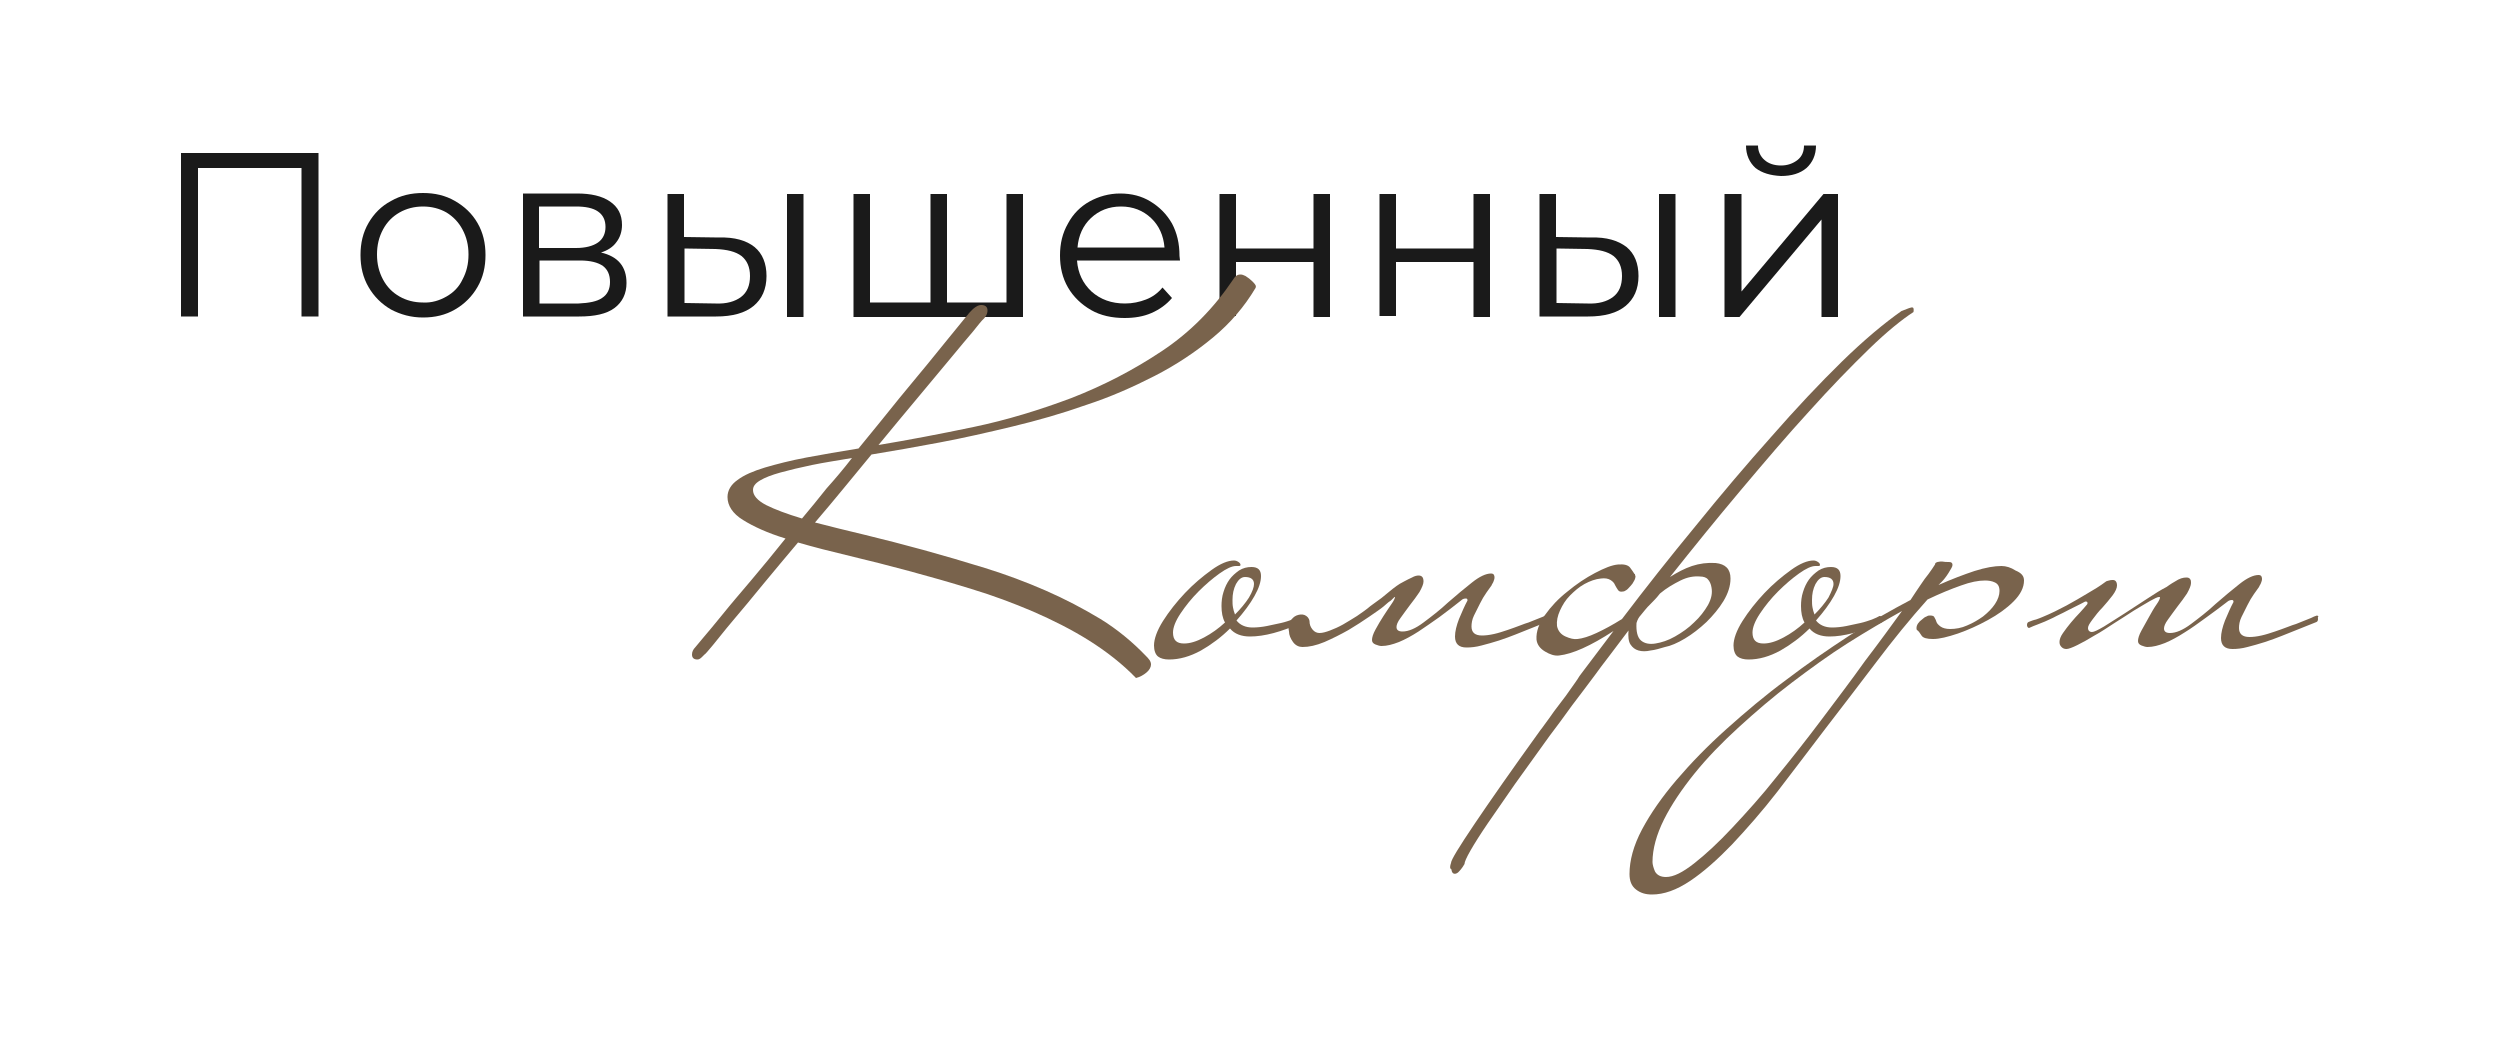 <?xml version="1.0" encoding="UTF-8"?> <!-- Generator: Adobe Illustrator 27.1.1, SVG Export Plug-In . SVG Version: 6.00 Build 0) --> <svg xmlns="http://www.w3.org/2000/svg" xmlns:xlink="http://www.w3.org/1999/xlink" id="Слой_1" x="0px" y="0px" viewBox="0 0 500 208" style="enable-background:new 0 0 500 208;" xml:space="preserve"> <style type="text/css"> .st0{fill:#1A1A1A;} .st1{fill:#79634C;} </style> <g> <g> <path class="st0" d="M63.7,30.6v32.7h-3.4V33.6H39.6v29.7h-3.4V30.6H63.7z"></path> <path class="st0" d="M78.2,61.9c-1.9-1.1-3.4-2.6-4.5-4.5s-1.6-4-1.6-6.4s0.5-4.5,1.6-6.4s2.6-3.4,4.5-4.4c1.9-1.1,4-1.6,6.4-1.6 s4.5,0.5,6.4,1.6s3.4,2.5,4.5,4.4s1.6,4,1.6,6.4s-0.5,4.5-1.6,6.4s-2.6,3.4-4.5,4.5s-4,1.6-6.4,1.6S80.1,62.9,78.2,61.9z M89.3,59.3c1.4-0.8,2.5-1.9,3.2-3.4c0.8-1.5,1.2-3.1,1.2-5s-0.4-3.5-1.2-5s-1.9-2.6-3.2-3.4c-1.4-0.8-3-1.2-4.7-1.2 s-3.3,0.4-4.7,1.2s-2.5,1.9-3.3,3.4s-1.2,3.1-1.2,5s0.4,3.5,1.2,5s1.9,2.6,3.3,3.4c1.4,0.8,3,1.2,4.7,1.2 C86.3,60.6,87.9,60.1,89.3,59.3z"></path> <path class="st0" d="M125.3,56.6c0,2.1-0.8,3.8-2.4,5c-1.6,1.2-4,1.7-7.1,1.7h-11.2V38.7h10.8c2.8,0,5,0.5,6.6,1.6 s2.4,2.6,2.4,4.7c0,1.3-0.4,2.5-1.1,3.4c-0.7,1-1.8,1.7-3.1,2.1C123.6,51.3,125.3,53.3,125.3,56.6z M107.8,49.6h7.4 c1.9,0,3.4-0.4,4.4-1.1c1-0.7,1.5-1.8,1.5-3.1c0-1.4-0.5-2.4-1.5-3.1c-1-0.7-2.5-1-4.4-1h-7.4V49.6z M120.4,59.6 c1.1-0.7,1.6-1.8,1.6-3.2c0-1.5-0.5-2.5-1.4-3.2c-1-0.7-2.5-1.1-4.6-1.1h-8.1v8.6h7.8C117.8,60.6,119.4,60.3,120.4,59.6z"></path> <path class="st0" d="M150.9,49.4c1.6,1.3,2.4,3.3,2.4,5.8c0,2.6-0.9,4.6-2.6,6c-1.7,1.4-4.2,2.1-7.5,2.1h-9.7V38.8h3.3v8.6l7,0.1 C146.9,47.4,149.3,48.1,150.9,49.4z M148.2,59.4c1.2-0.9,1.8-2.3,1.8-4.2c0-1.8-0.6-3.1-1.7-4c-1.2-0.9-2.9-1.3-5.2-1.4l-6.2-0.1 v10.9l6.2,0.1C145.3,60.8,147,60.3,148.2,59.4z M157.4,38.8h3.3v24.6h-3.3V38.8z"></path> <path class="st0" d="M204.6,38.8v24.6h-33.9V38.8h3.3v21.7h12.1V38.8h3.3v21.7h11.9V38.8H204.6z"></path> <path class="st0" d="M236,52.1h-20.6c0.2,2.6,1.2,4.6,2.9,6.2c1.8,1.6,4,2.4,6.7,2.4c1.5,0,2.9-0.3,4.2-0.8 c1.3-0.5,2.4-1.3,3.3-2.4l1.9,2.1c-1.1,1.3-2.5,2.3-4.1,3s-3.4,1-5.4,1c-2.5,0-4.8-0.5-6.7-1.6c-1.9-1.1-3.5-2.6-4.6-4.5 s-1.6-4-1.6-6.4s0.5-4.5,1.6-6.4c1-1.9,2.5-3.4,4.3-4.4s3.9-1.6,6.1-1.6c2.3,0,4.3,0.5,6.1,1.6c1.8,1.1,3.2,2.5,4.3,4.4 c1,1.9,1.5,4,1.5,6.5L236,52.1z M218.2,43.6c-1.6,1.5-2.5,3.5-2.7,5.9h17.4c-0.2-2.4-1.1-4.4-2.7-5.9s-3.6-2.3-6-2.3 C221.8,41.3,219.8,42.1,218.2,43.6z"></path> <path class="st0" d="M243.9,38.8h3.3v10.9h15.5V38.8h3.3v24.6h-3.3V52.4h-15.5v10.8h-3.3V38.8z"></path> <path class="st0" d="M275.9,38.8h3.3v10.9h15.5V38.8h3.3v24.6h-3.3V52.4h-15.5v10.8h-3.3V38.8z"></path> <path class="st0" d="M325.3,49.4c1.6,1.3,2.4,3.3,2.4,5.8c0,2.6-0.9,4.6-2.6,6s-4.2,2.1-7.5,2.1h-9.7V38.8h3.3v8.6l7,0.1 C321.3,47.4,323.6,48.1,325.3,49.4z M322.6,59.4c1.2-0.9,1.8-2.3,1.8-4.2c0-1.8-0.6-3.1-1.7-4c-1.2-0.9-2.9-1.3-5.2-1.4l-6.2-0.1 v10.9l6.2,0.1C319.7,60.8,321.4,60.3,322.6,59.4z M331.8,38.8h3.3v24.6h-3.3V38.8z"></path> <path class="st0" d="M345,38.8h3.3v19.5l16.4-19.5h2.9v24.6h-3.3V43.9l-16.4,19.5h-3V38.8H345z M351.1,33.6 c-1.2-1.1-1.9-2.6-1.9-4.5h2.4c0,1.2,0.5,2.2,1.3,2.9s1.9,1.1,3.3,1.1c1.3,0,2.4-0.4,3.3-1.1c0.9-0.7,1.3-1.7,1.3-2.9h2.4 c0,1.9-0.7,3.4-1.9,4.5c-1.3,1.1-3,1.6-5.1,1.6C354.1,35.1,352.4,34.6,351.1,33.6z"></path> </g> <g> <g> <path class="st1" d="M251.1,57.6c-2.2,3.7-5,7-8.5,9.9s-7.4,5.5-11.7,7.7c-4.3,2.2-8.8,4.2-13.7,5.8c-4.8,1.7-9.7,3.1-14.7,4.3 s-9.8,2.3-14.6,3.2s-9.3,1.7-13.6,2.4c-1.9,2.3-3.7,4.5-5.6,6.8c-1.9,2.3-3.8,4.6-5.7,6.8c3,0.8,6.4,1.6,10.1,2.5 c3.7,0.9,7.6,1.9,11.6,3s8.1,2.3,12.3,3.6s8.2,2.8,12.1,4.5s7.5,3.6,11,5.7c3.4,2.1,6.4,4.6,9,7.3c0.3,0.3,0.6,0.6,0.8,0.9 c0.2,0.3,0.3,0.6,0.3,0.9c0,0.5-0.3,1.1-0.9,1.6s-1.3,0.9-2.1,1.1c-2.7-2.8-5.9-5.3-9.4-7.5c-3.5-2.2-7.3-4.1-11.2-5.8 c-4-1.7-8-3.2-12.3-4.5c-4.2-1.3-8.4-2.5-12.5-3.6s-8-2.1-11.8-3s-7.3-1.8-10.4-2.7c-2.5,3-4.9,5.8-7.1,8.5 c-2.2,2.7-4.2,5.1-5.9,7.1s-3,3.7-4,4.9c-1,1.2-1.6,1.9-1.7,1.9l-0.5,0.5c-0.3,0.3-0.6,0.5-0.9,0.5c-0.7,0-1.1-0.3-1.1-1 c0-0.5,0.2-1,0.7-1.5c0.1-0.1,0.6-0.7,1.5-1.8c1-1.2,2.3-2.7,3.9-4.7c1.6-2,3.5-4.2,5.7-6.8s4.5-5.4,6.9-8.4 c-3.6-1.1-6.4-2.4-8.5-3.7s-3.1-2.9-3.1-4.6c0-1.3,0.7-2.5,2-3.4c1.3-1,3.2-1.8,5.5-2.5c2.4-0.7,5.1-1.4,8.3-2s6.7-1.2,10.4-1.8 c2.9-3.5,5.6-6.9,8.2-10.1c2.6-3.2,5-6,7-8.5s3.6-4.4,4.8-5.9s1.8-2.2,1.9-2.3c0.1-0.2,0.5-0.6,1-1.1c0.6-0.5,1.1-0.8,1.6-0.8 c0.9,0,1.3,0.4,1.3,1.1c0,0.7-0.4,1.4-1.1,2c-0.1,0.1-0.7,0.8-1.8,2.2c-1.2,1.4-2.7,3.2-4.6,5.5c-1.9,2.3-4.1,4.9-6.5,7.8 c-2.5,3-5.1,6.1-7.8,9.4c6-1,12.3-2.2,19-3.6c6.7-1.4,13.2-3.4,19.6-5.8c6.4-2.5,12.4-5.6,18.1-9.4c5.7-3.8,10.4-8.6,14.3-14.4 c0.1-0.2,0.3-0.4,0.4-0.5c0.3-0.3,0.6-0.4,1-0.4c0.3,0,0.6,0.1,1,0.3c0.5,0.3,1,0.7,1.4,1.1C251.1,56.9,251.3,57.2,251.1,57.6z M170.4,91.6c-2.9,0.5-5.6,0.9-8,1.4s-4.5,1-6.3,1.5s-3.1,1-4.1,1.6s-1.4,1.2-1.4,1.9c0,1.1,0.9,2.1,2.6,3 c1.8,0.9,4.2,1.8,7.2,2.7c1.7-2,3.3-4,4.9-6C167,95.8,168.7,93.8,170.4,91.6z"></path> <path class="st1" d="M260.9,123.8c0,0.2-0.1,0.4-0.2,0.5s-0.2,0.1-0.3,0.2c-4.1,1.9-7.6,2.8-10.4,2.8c-1.7,0-3.1-0.5-4-1.6 c-1.7,1.7-3.7,3.2-5.8,4.4c-2.2,1.2-4.3,1.8-6.4,1.8c-0.9,0-1.7-0.2-2.2-0.6s-0.8-1.2-0.8-2.2c0-1.3,0.6-3,1.8-4.9 c1.2-1.9,2.7-3.8,4.4-5.6c1.7-1.8,3.5-3.3,5.3-4.6s3.3-1.9,4.5-1.9c0.3,0,0.6,0.1,0.9,0.3s0.4,0.4,0.4,0.6c0,0.1-0.1,0.2-0.3,0.2 c-0.2,0-0.4,0-0.6,0c-0.8,0-1.9,0.5-3.3,1.5s-2.8,2.2-4.2,3.6s-2.6,2.9-3.6,4.4s-1.5,2.8-1.5,3.8c0,1.5,0.7,2.2,2.2,2.2 c1.2,0,2.5-0.4,4-1.2s2.9-1.8,4.2-3c-0.5-0.9-0.7-2-0.7-3.3c0-0.9,0.1-1.9,0.4-2.8c0.3-1,0.7-1.8,1.2-2.5s1.2-1.3,1.9-1.8 c0.8-0.5,1.6-0.7,2.5-0.7c1.3,0,1.9,0.6,1.9,1.8c0,1.1-0.4,2.4-1.3,4s-2.1,3.2-3.6,4.9c0.7,0.9,1.8,1.4,3.2,1.4 c0.9,0,1.9-0.1,2.9-0.3s1.9-0.4,2.8-0.6c0.9-0.2,1.7-0.5,2.3-0.7c0.7-0.3,1.2-0.5,1.5-0.7h0.1c0.1,0,0.2,0.1,0.3,0.2 C260.9,123.4,260.9,123.6,260.9,123.8z M250.8,116.8c0-0.9-0.6-1.4-1.8-1.4c-0.7,0-1.3,0.5-1.8,1.4c-0.5,1-0.7,2-0.7,3.2 c0,0.5,0,1,0.1,1.5s0.2,0.9,0.4,1.4c1.1-1.1,2.1-2.3,2.8-3.4C250.5,118.3,250.8,117.4,250.8,116.8z"></path> <path class="st1" d="M278.9,119.4c-0.5,0.5-0.8,0.8-1,0.9c-0.2,0.1-0.6,0.5-1.2,1s-1.5,1.1-2.8,2s-2.7,1.8-4.2,2.7 c-1.6,0.9-3.2,1.7-4.8,2.4c-1.7,0.7-3.1,1-4.4,1c-0.7,0-1.4-0.3-1.9-1c-0.5-0.7-0.8-1.4-0.8-2.1c-0.2-0.8-0.1-1.5,0.2-2 c0.4-0.6,0.8-1,1.3-1.2s1.1-0.3,1.6-0.1s0.9,0.6,1,1.2c0,0.7,0.2,1.2,0.6,1.7s0.9,0.7,1.4,0.7c0.6,0,1.3-0.2,2.1-0.5 c0.8-0.3,1.7-0.7,2.6-1.2s1.8-1.1,2.8-1.7c1-0.7,1.9-1.3,2.7-2c0.7-0.5,1.5-1.1,2.2-1.6c0.7-0.6,1.5-1.2,2.2-1.8 c0.1-0.1,0.4-0.3,0.8-0.6s0.9-0.6,1.5-0.9c0.6-0.3,1.1-0.6,1.6-0.8c0.5-0.3,1-0.4,1.3-0.4c0.7,0,1,0.4,1,1.2 c0,0.5-0.3,1.2-0.8,2.1c-0.6,0.9-1.2,1.7-1.9,2.6c-0.7,0.9-1.3,1.8-1.9,2.6s-0.8,1.4-0.8,1.8c0,0.6,0.4,0.9,1.2,0.9 c1.2,0,2.6-0.6,4.2-1.8s3.3-2.5,4.9-4c1.7-1.5,3.3-2.8,4.8-4s2.8-1.8,3.8-1.8c0.3,0,0.5,0.1,0.6,0.3s0.1,0.4,0.1,0.5 c0,0.3-0.1,0.5-0.2,0.8s-0.3,0.5-0.4,0.8c-0.2,0.3-0.5,0.7-1,1.4s-0.9,1.4-1.3,2.2s-0.8,1.6-1.2,2.4c-0.4,0.8-0.5,1.6-0.5,2.2 c0,1.2,0.7,1.8,2.1,1.8c0.7,0,1.5-0.1,2.4-0.3s1.8-0.5,2.7-0.8c0.9-0.3,1.7-0.6,2.5-0.9c0.8-0.3,1.3-0.5,1.7-0.6 c1.3-0.5,2.3-0.9,3-1.2c0.5-0.3,0.9-0.4,1.2-0.5c0.3,0,0.5,0.2,0.5,0.7c0,0.3-0.1,0.5-0.3,0.6l-4.5,1.8c-0.7,0.3-1.5,0.6-2.5,1 s-2.1,0.8-3.3,1.2c-1.2,0.4-2.4,0.7-3.5,1s-2.1,0.4-3,0.4c-1.5,0-2.3-0.7-2.3-2.2c0-1,0.3-2.2,0.8-3.5c0.6-1.4,1.1-2.6,1.7-3.7 c0-0.3-0.1-0.4-0.3-0.4c-0.4,0-0.7,0.1-1,0.4c-1.4,1.1-2.8,2.2-4.3,3.3s-2.9,2-4.2,2.9c-1.4,0.9-2.7,1.6-3.9,2.1 c-1.3,0.5-2.4,0.8-3.5,0.8c-0.3,0-0.7-0.1-1.2-0.3c-0.5-0.2-0.7-0.5-0.7-0.9c0-0.5,0.2-1.2,0.7-2.1c0.5-0.9,1-1.8,1.6-2.7 s1.1-1.7,1.6-2.4s0.7-1.2,0.7-1.4C279.1,119.4,279,119.4,278.9,119.4z"></path> <path class="st1" d="M290.2,172.6c0-0.6,1.6-3.2,4.7-7.8c3.1-4.6,7.5-10.9,13.2-18.8c0.5-0.6,1-1.4,1.7-2.3c0.7-1,1.4-2,2.2-3 c0.8-1,1.5-2,2.2-3s1.3-1.8,1.7-2.5c1.1-1.5,2.3-3,3.4-4.5s2.3-3,3.4-4.5c-4.6,3-8.2,4.6-10.9,4.9c-0.9,0.1-1.8-0.2-2.8-0.8 c-1-0.6-1.6-1.4-1.7-2.4c-0.1-1.6,0.5-3.2,1.7-4.9s2.7-3.3,4.5-4.7c1.8-1.5,3.6-2.7,5.5-3.7s3.4-1.6,4.6-1.7 c1.2-0.1,2,0.1,2.4,0.6s0.7,1,0.9,1.3c0.1,0,0.1,0,0.1,0.1s0,0.2,0.1,0.3c0,0.3-0.1,0.7-0.3,1c-0.2,0.4-0.4,0.7-0.7,1 c-0.3,0.3-0.5,0.6-0.8,0.8s-0.5,0.3-0.7,0.3c-0.5,0.1-0.8,0-1-0.3s-0.4-0.6-0.6-1c-0.1-0.3-0.4-0.7-0.9-1s-1.1-0.4-1.9-0.3 c-1.1,0.1-2.2,0.5-3.3,1.1c-1.1,0.6-2,1.4-2.9,2.3c-0.9,0.9-1.5,1.9-2,3s-0.7,2.1-0.6,3.1c0.2,1,0.8,1.7,1.7,2.1 c0.9,0.4,1.7,0.6,2.4,0.5c1-0.1,2.3-0.5,3.8-1.2s3.2-1.6,5.1-2.8c4.7-6.2,9.6-12.4,14.8-18.7c5.1-6.3,10.1-12.2,15.1-17.8 c4.9-5.6,9.6-10.6,14.1-15s8.5-7.7,11.9-10.1c1.3-0.5,2-0.8,2.2-0.7c0.2,0,0.3,0.3,0.2,0.9c-2.3,1.5-5.3,3.9-8.9,7.4 s-7.6,7.6-12,12.5c-4.4,4.8-8.9,10.1-13.7,15.8c-4.8,5.7-9.5,11.5-14.1,17.3c1.4-0.9,2.9-1.7,4.4-2.2s3.1-0.7,4.7-0.6 c2,0.2,3,1.2,3,3.1c0,1.5-0.5,3-1.4,4.5s-2.1,2.9-3.4,4.2c-1.4,1.3-2.8,2.4-4.3,3.3c-1.5,0.9-2.9,1.5-4,1.7c-1,0.3-2,0.6-2.9,0.7 c-0.9,0.2-1.7,0.2-2.4,0c-0.7-0.2-1.2-0.6-1.6-1.2s-0.5-1.6-0.4-2.8c-1.2,1.6-2.4,3.2-3.7,4.9c-1.3,1.7-2.3,3-3,4 c-0.6,0.8-1.3,1.7-2.1,2.8c-0.8,1.1-1.7,2.2-2.5,3.3c-0.8,1.1-1.6,2.2-2.4,3.3c-0.8,1.1-1.5,2-2.1,2.8c-2.5,3.5-4.8,6.7-6.9,9.6 c-2.1,3-3.9,5.6-5.4,7.8c-1.5,2.2-2.7,4.1-3.5,5.5s-1.2,2.3-1.2,2.7c-0.5,0.9-1,1.4-1.3,1.7c-0.4,0.3-0.7,0.3-0.9,0.2 c-0.2-0.1-0.4-0.4-0.4-0.8C289.9,173.7,290,173.2,290.2,172.6z M327.3,124.6c-0.1,1.7,0.2,2.9,0.9,3.5c0.7,0.6,1.7,0.8,2.9,0.6 c1.2-0.2,2.5-0.6,3.9-1.4s2.7-1.7,3.8-2.8c1.2-1.1,2.1-2.3,2.8-3.5c0.7-1.3,0.9-2.4,0.7-3.5c-0.1-0.7-0.4-1.3-0.7-1.6 c-0.3-0.4-0.9-0.6-1.6-0.6c-1.2-0.1-2.5,0.1-3.9,0.8s-2.8,1.5-4.1,2.6c-0.7,0.9-1.3,1.5-1.8,2s-0.9,0.9-1.2,1.3 c-0.3,0.4-0.6,0.7-0.9,1.1C327.8,123.4,327.5,123.9,327.3,124.6z"></path> <path class="st1" d="M376.8,123.8c0,0.2-0.1,0.4-0.2,0.5s-0.2,0.1-0.3,0.2c-4.1,1.9-7.6,2.8-10.4,2.8c-1.7,0-3.1-0.5-4-1.6 c-1.7,1.7-3.7,3.2-5.8,4.4c-2.2,1.2-4.3,1.8-6.4,1.8c-0.9,0-1.7-0.2-2.2-0.6s-0.8-1.2-0.8-2.2c0-1.3,0.6-3,1.8-4.9 c1.2-1.9,2.7-3.8,4.4-5.6c1.7-1.8,3.5-3.3,5.3-4.6s3.3-1.9,4.5-1.9c0.3,0,0.6,0.1,0.9,0.3s0.4,0.4,0.4,0.6c0,0.1-0.1,0.2-0.3,0.2 c-0.2,0-0.4,0-0.6,0c-0.8,0-1.9,0.5-3.3,1.5s-2.8,2.2-4.2,3.6s-2.6,2.9-3.6,4.4s-1.5,2.8-1.5,3.8c0,1.5,0.7,2.2,2.2,2.2 c1.2,0,2.5-0.4,4-1.2s2.9-1.8,4.2-3c-0.5-0.9-0.7-2-0.7-3.3c0-0.9,0.1-1.9,0.4-2.8c0.3-1,0.7-1.8,1.2-2.5s1.2-1.3,1.9-1.8 c0.8-0.5,1.6-0.7,2.5-0.7c1.3,0,1.9,0.6,1.9,1.8c0,1.1-0.4,2.4-1.3,4s-2.1,3.2-3.6,4.9c0.7,0.9,1.8,1.4,3.2,1.4 c0.9,0,1.9-0.1,2.9-0.3s1.9-0.4,2.8-0.6c0.9-0.2,1.7-0.5,2.3-0.7c0.7-0.3,1.2-0.5,1.5-0.7h0.1c0.1,0,0.2,0.1,0.3,0.2 C376.7,123.4,376.8,123.6,376.8,123.8z M366.7,116.8c0-0.9-0.6-1.4-1.8-1.4c-0.7,0-1.3,0.5-1.8,1.4c-0.5,1-0.7,2-0.7,3.2 c0,0.5,0,1,0.1,1.5s0.2,0.9,0.4,1.4c1.1-1.1,2.1-2.3,2.8-3.4C366.3,118.3,366.7,117.4,366.7,116.8z"></path> <path class="st1" d="M404.8,116.1c0,1.4-0.7,2.8-2.1,4.2s-3.1,2.6-5.1,3.7c-2,1.1-4,2-6,2.7c-2.1,0.7-3.7,1.1-5,1.1 c-1.2,0-2-0.2-2.3-0.7s-0.6-0.9-0.9-1.1c-0.1-0.1-0.1-0.2-0.1-0.4c0-0.3,0.1-0.6,0.3-0.9c0.2-0.3,0.5-0.6,0.8-0.8 c0.3-0.3,0.6-0.5,0.9-0.6c0.3-0.2,0.5-0.2,0.7-0.2c0.5,0,0.8,0.1,0.9,0.4c0.2,0.3,0.3,0.6,0.4,0.9c0.1,0.3,0.4,0.6,0.8,0.9 c0.4,0.3,1.1,0.5,1.9,0.5c1.1,0,2.3-0.2,3.4-0.7c1.2-0.5,2.2-1.1,3.2-1.8c1-0.8,1.8-1.6,2.4-2.5s0.9-1.8,0.9-2.6 c0-0.9-0.3-1.4-0.9-1.7s-1.3-0.4-2-0.4c-1.3,0-2.9,0.3-4.8,1c-2,0.7-4.2,1.6-6.7,2.8c-3.5,3.9-6.9,8.1-10.3,12.6 c-3.4,4.5-6.8,8.9-10.1,13.2c-3.3,4.4-6.5,8.5-9.6,12.6c-3.1,4-6.2,7.5-9.1,10.6c-2.9,3-5.7,5.5-8.4,7.3 c-2.7,1.8-5.2,2.7-7.6,2.7c-1.3,0-2.3-0.3-3.2-1c-0.9-0.7-1.3-1.7-1.3-3.1c0-2.7,0.8-5.7,2.5-8.9c1.7-3.2,4-6.5,6.9-9.9 s6.2-6.8,10-10.2c3.8-3.4,7.7-6.7,11.9-9.8c4.2-3.2,8.4-6.1,12.7-8.9c4.3-2.8,8.4-5.1,12.2-7.1c0.7-1.1,1.4-2.1,2-3 s1.1-1.6,1.6-2.2c0.5-0.7,1-1.4,1.3-1.9c0-0.3,0.2-0.4,0.5-0.5c0.4-0.1,0.7-0.1,0.9-0.1c0.5,0.1,0.9,0.1,1.4,0.1s0.7,0.2,0.7,0.6 c0,0.3-0.3,0.8-0.8,1.6s-1,1.4-1.4,1.8l-0.6,0.6c2.7-1.2,5.1-2.1,7.2-2.8c2.2-0.7,4-1,5.4-1c0.9,0,1.9,0.3,2.8,0.9 C404.3,114.6,404.8,115.2,404.8,116.1z M380.4,122.2c-3.4,1.9-7,4-10.8,6.4c-3.8,2.4-7.5,5.1-11.2,7.9s-7.2,5.8-10.6,8.9 s-6.4,6.2-8.9,9.3c-2.5,3.1-4.6,6.2-6.1,9.2s-2.3,5.9-2.3,8.5c0,0.5,0.2,1.2,0.5,1.9c0.4,0.7,1.1,1.1,2.2,1.1 c1.5,0,3.3-0.9,5.6-2.7c2.3-1.8,4.9-4.2,7.7-7.2c2.8-3,5.8-6.3,8.8-10.1c3.1-3.8,6.1-7.6,9.1-11.6s5.9-7.8,8.6-11.6 C375.9,128.4,378.3,125.1,380.4,122.2z"></path> <path class="st1" d="M463.6,123.8c0,0.3-0.1,0.5-0.3,0.6l-4.5,1.8c-0.7,0.3-1.5,0.6-2.5,1s-2.1,0.8-3.3,1.2 c-1.2,0.4-2.4,0.7-3.5,1c-1.1,0.3-2.1,0.4-3,0.4c-1.5,0-2.3-0.7-2.3-2.2c0-1,0.3-2.2,0.8-3.5c0.6-1.4,1.1-2.6,1.7-3.7 c0-0.3-0.1-0.4-0.3-0.4c-0.3,0-0.7,0.1-1,0.4c-1.4,1.1-2.8,2.1-4.3,3.2c-1.5,1.1-2.9,2.1-4.2,2.9c-1.4,0.9-2.7,1.6-3.9,2.1 c-1.3,0.5-2.4,0.8-3.5,0.8c-0.3,0-0.7-0.1-1.2-0.3c-0.5-0.2-0.7-0.5-0.7-0.9c0-0.5,0.2-1.2,0.7-2.1c0.5-0.9,1-1.8,1.5-2.7 s1-1.8,1.5-2.5s0.7-1.2,0.7-1.4c0-0.1-0.1-0.1-0.2-0.1c-0.3,0-0.9,0.3-1.8,0.8s-2,1.2-3.2,1.9c-1.2,0.8-2.5,1.6-3.9,2.5 s-2.7,1.8-4,2.5c-1.3,0.8-2.4,1.4-3.4,1.9s-1.8,0.8-2.2,0.8c-0.4,0-0.7-0.1-1-0.4s-0.4-0.6-0.4-1c0-0.5,0.2-1.1,0.7-1.8 s1-1.4,1.6-2.1c0.6-0.7,1.2-1.4,1.8-2c0.6-0.7,1.1-1.2,1.4-1.6c0.1-0.1,0.1-0.2,0.1-0.3c0-0.2-0.1-0.3-0.4-0.3 c-0.1,0-0.4,0.2-1,0.5s-1.4,0.7-2.2,1.1c-0.8,0.4-1.7,0.9-2.6,1.3c-0.9,0.5-1.7,0.8-2.3,1.1c-0.5,0.2-1,0.4-1.5,0.6 c-0.5,0.2-1.1,0.4-1.7,0.7c-0.1,0-0.2-0.1-0.3-0.2c-0.1-0.2-0.1-0.3-0.1-0.4c0-0.3,0.1-0.5,0.3-0.6c0.5-0.2,1-0.4,1.5-0.5 c0.5-0.2,0.9-0.3,1.3-0.5c1.7-0.7,3.3-1.5,4.8-2.3s2.8-1.6,4-2.3c1.4-0.8,2.7-1.6,3.9-2.5c0.1-0.1,0.3-0.1,0.6-0.2 c0.3-0.1,0.5-0.1,0.8-0.1c0.5,0,0.8,0.4,0.8,1.1c0,0.5-0.3,1.2-0.9,2s-1.3,1.6-2,2.4c-0.8,0.8-1.4,1.6-2,2.4 c-0.6,0.8-0.9,1.3-0.9,1.7c0,0.5,0.3,0.8,0.8,0.8c0.4,0,1.2-0.4,2.4-1.1c1.2-0.8,2.6-1.6,4.1-2.6s3.1-2,4.6-3s2.8-1.8,3.8-2.3 c0.3-0.2,0.8-0.6,1.7-1.1c0.9-0.6,1.6-0.8,2.3-0.8c0.3,0,0.6,0.1,0.7,0.3c0.2,0.2,0.2,0.5,0.2,0.8c0,0.5-0.3,1.2-0.8,2.1 c-0.6,0.9-1.2,1.7-1.9,2.6c-0.7,0.9-1.3,1.8-1.9,2.6s-0.8,1.4-0.8,1.8c0,0.6,0.4,0.9,1.2,0.9c1.2,0,2.6-0.6,4.2-1.8 s3.3-2.5,4.9-4c1.7-1.5,3.3-2.8,4.8-4s2.8-1.8,3.8-1.8c0.3,0,0.5,0.1,0.6,0.3s0.1,0.4,0.1,0.5c0,0.3-0.1,0.5-0.2,0.8 s-0.3,0.5-0.4,0.8c-0.2,0.3-0.5,0.7-1,1.4s-0.9,1.4-1.3,2.2s-0.8,1.6-1.2,2.4c-0.4,0.8-0.5,1.6-0.5,2.2c0,1.2,0.7,1.8,2.1,1.8 c0.7,0,1.5-0.1,2.4-0.3s1.8-0.5,2.7-0.8c0.9-0.3,1.7-0.6,2.5-0.9c0.8-0.3,1.3-0.5,1.7-0.6c1.3-0.5,2.3-0.9,3-1.2 c0.4-0.2,0.8-0.4,1.2-0.5c0.1,0,0.2,0.1,0.3,0.2C463.5,123.4,463.6,123.6,463.6,123.8z"></path> </g> </g> </g> </svg> 